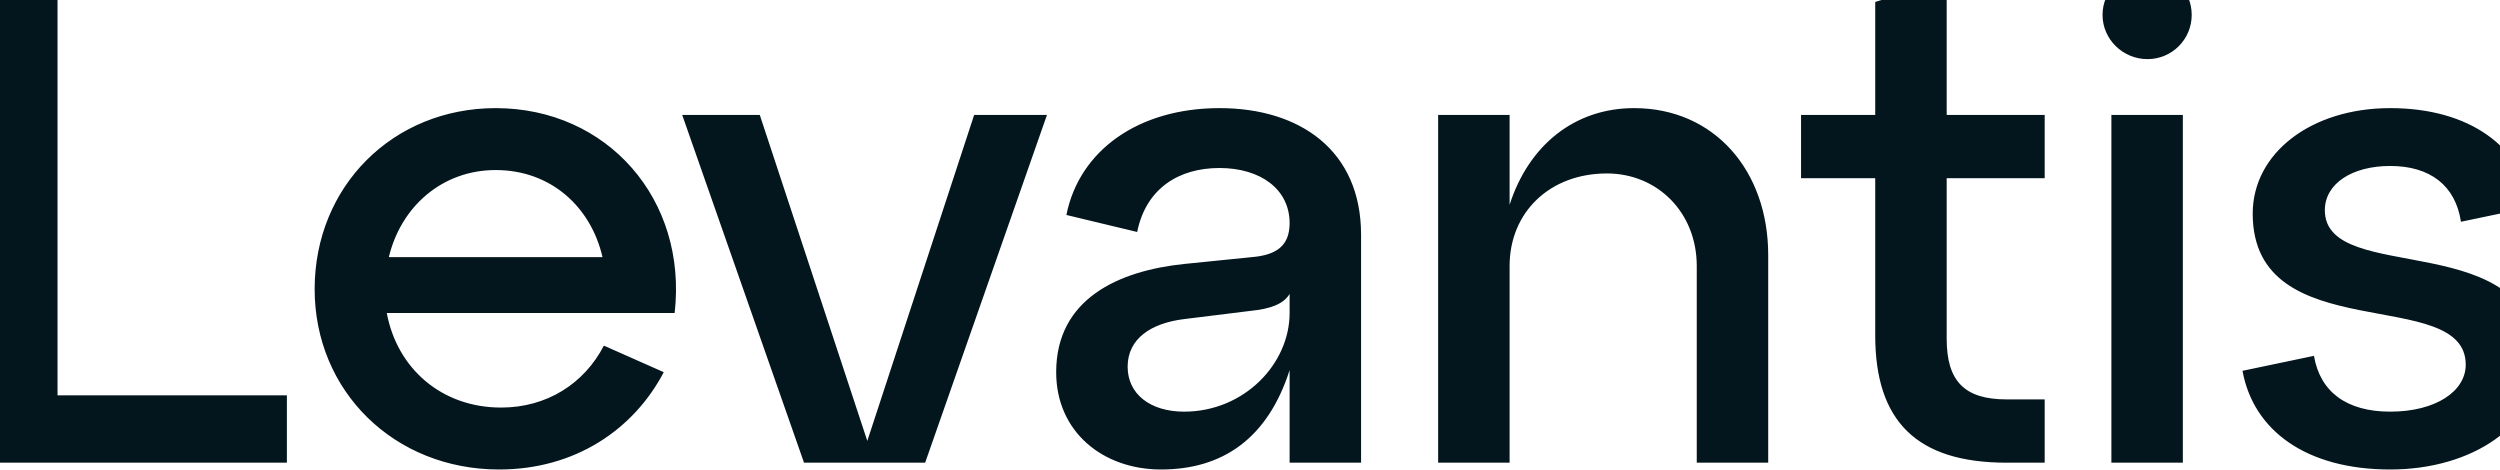 <svg xmlns="http://www.w3.org/2000/svg" width="1440" height="271" viewBox="0 0 1440 271" fill="none"><path d="M-10.372 266.509V-7.891H33.14V227.701H165.244V266.509H-10.372ZM181.233 166.549C181.233 107.357 226.313 62.277 285.505 62.277C349.793 62.277 396.049 114.805 388.601 180.269H222.785C228.665 212.021 254.145 234.757 288.641 234.757C314.905 234.757 336.465 221.037 347.833 199.085L382.329 214.373C365.081 247.301 331.369 270.429 287.465 270.429C227.097 270.429 181.233 225.349 181.233 166.549ZM223.961 148.125H347.049C340.385 119.117 317.257 97.949 285.505 97.949C254.929 97.949 231.017 118.725 223.961 148.125ZM463.112 266.509L392.944 66.197H437.632L499.568 253.965L561.112 66.197H603.056L532.888 266.509H463.112ZM608.36 214.373C608.36 172.037 644.424 155.965 682.056 152.045L720.864 148.125C735.368 146.949 742.816 141.461 742.816 128.525C742.816 108.925 725.96 96.773 702.44 96.773C678.92 96.773 660.104 108.533 655.008 133.621L614.24 123.821C621.688 86.581 655.792 62.277 702.44 62.277C748.696 62.277 783.976 86.581 783.976 135.189V266.509H742.816V213.197C730.272 252.397 704.4 270.429 668.728 270.429C635.408 270.429 608.36 248.869 608.36 214.373ZM649.52 211.237C649.52 226.917 662.456 237.109 682.056 237.109C716.552 237.109 742.816 209.669 742.816 180.269V169.293C739.288 175.173 731.84 177.917 720.08 179.093L682.056 183.797C662.848 186.149 649.52 195.165 649.52 211.237ZM828.37 266.509V66.197H869.53V117.941C880.506 83.837 906.77 62.277 941.266 62.277C987.13 62.277 1018.49 97.949 1018.49 146.949V266.509H977.33V153.221C977.33 122.253 954.594 99.909 925.586 99.909C892.658 99.909 869.53 122.253 869.53 153.221V266.509H828.37ZM1037.4 102.653V66.197H1080.13V1.125L1121.29 -11.811V66.197H1177.74V102.653H1121.29V195.165C1121.29 219.469 1131.48 230.053 1155.79 230.053H1177.74V266.509H1155.79C1104.04 266.509 1080.13 242.597 1080.13 193.205V102.653H1037.4ZM1216.16 266.509V66.197H1257.32V266.509H1216.16ZM1211.06 8.573C1211.06 -5.539 1222.82 -16.907 1236.94 -16.907C1251.05 -16.907 1262.42 -5.539 1262.42 8.573C1262.42 22.685 1251.05 34.053 1236.94 34.053C1222.82 34.053 1211.06 22.685 1211.06 8.573ZM1332.84 204.965C1336.37 225.741 1351.66 237.109 1376.74 237.109C1403.01 237.109 1420.26 225.349 1420.26 210.061C1420.26 163.805 1297.56 201.437 1297.56 123.037C1297.56 88.149 1331.27 62.277 1376.74 62.277C1422.61 62.277 1452.79 84.621 1458.67 119.117L1417.51 127.741C1414.38 106.965 1399.87 95.597 1376.74 95.597C1354.79 95.597 1339.11 105.789 1339.11 121.077C1339.11 165.765 1461.81 128.525 1461.81 209.277C1461.81 244.557 1424.57 270.429 1376.74 270.429C1328.53 270.429 1297.95 248.085 1291.68 213.589L1332.84 204.965Z" fill="#04161D"></path></svg>